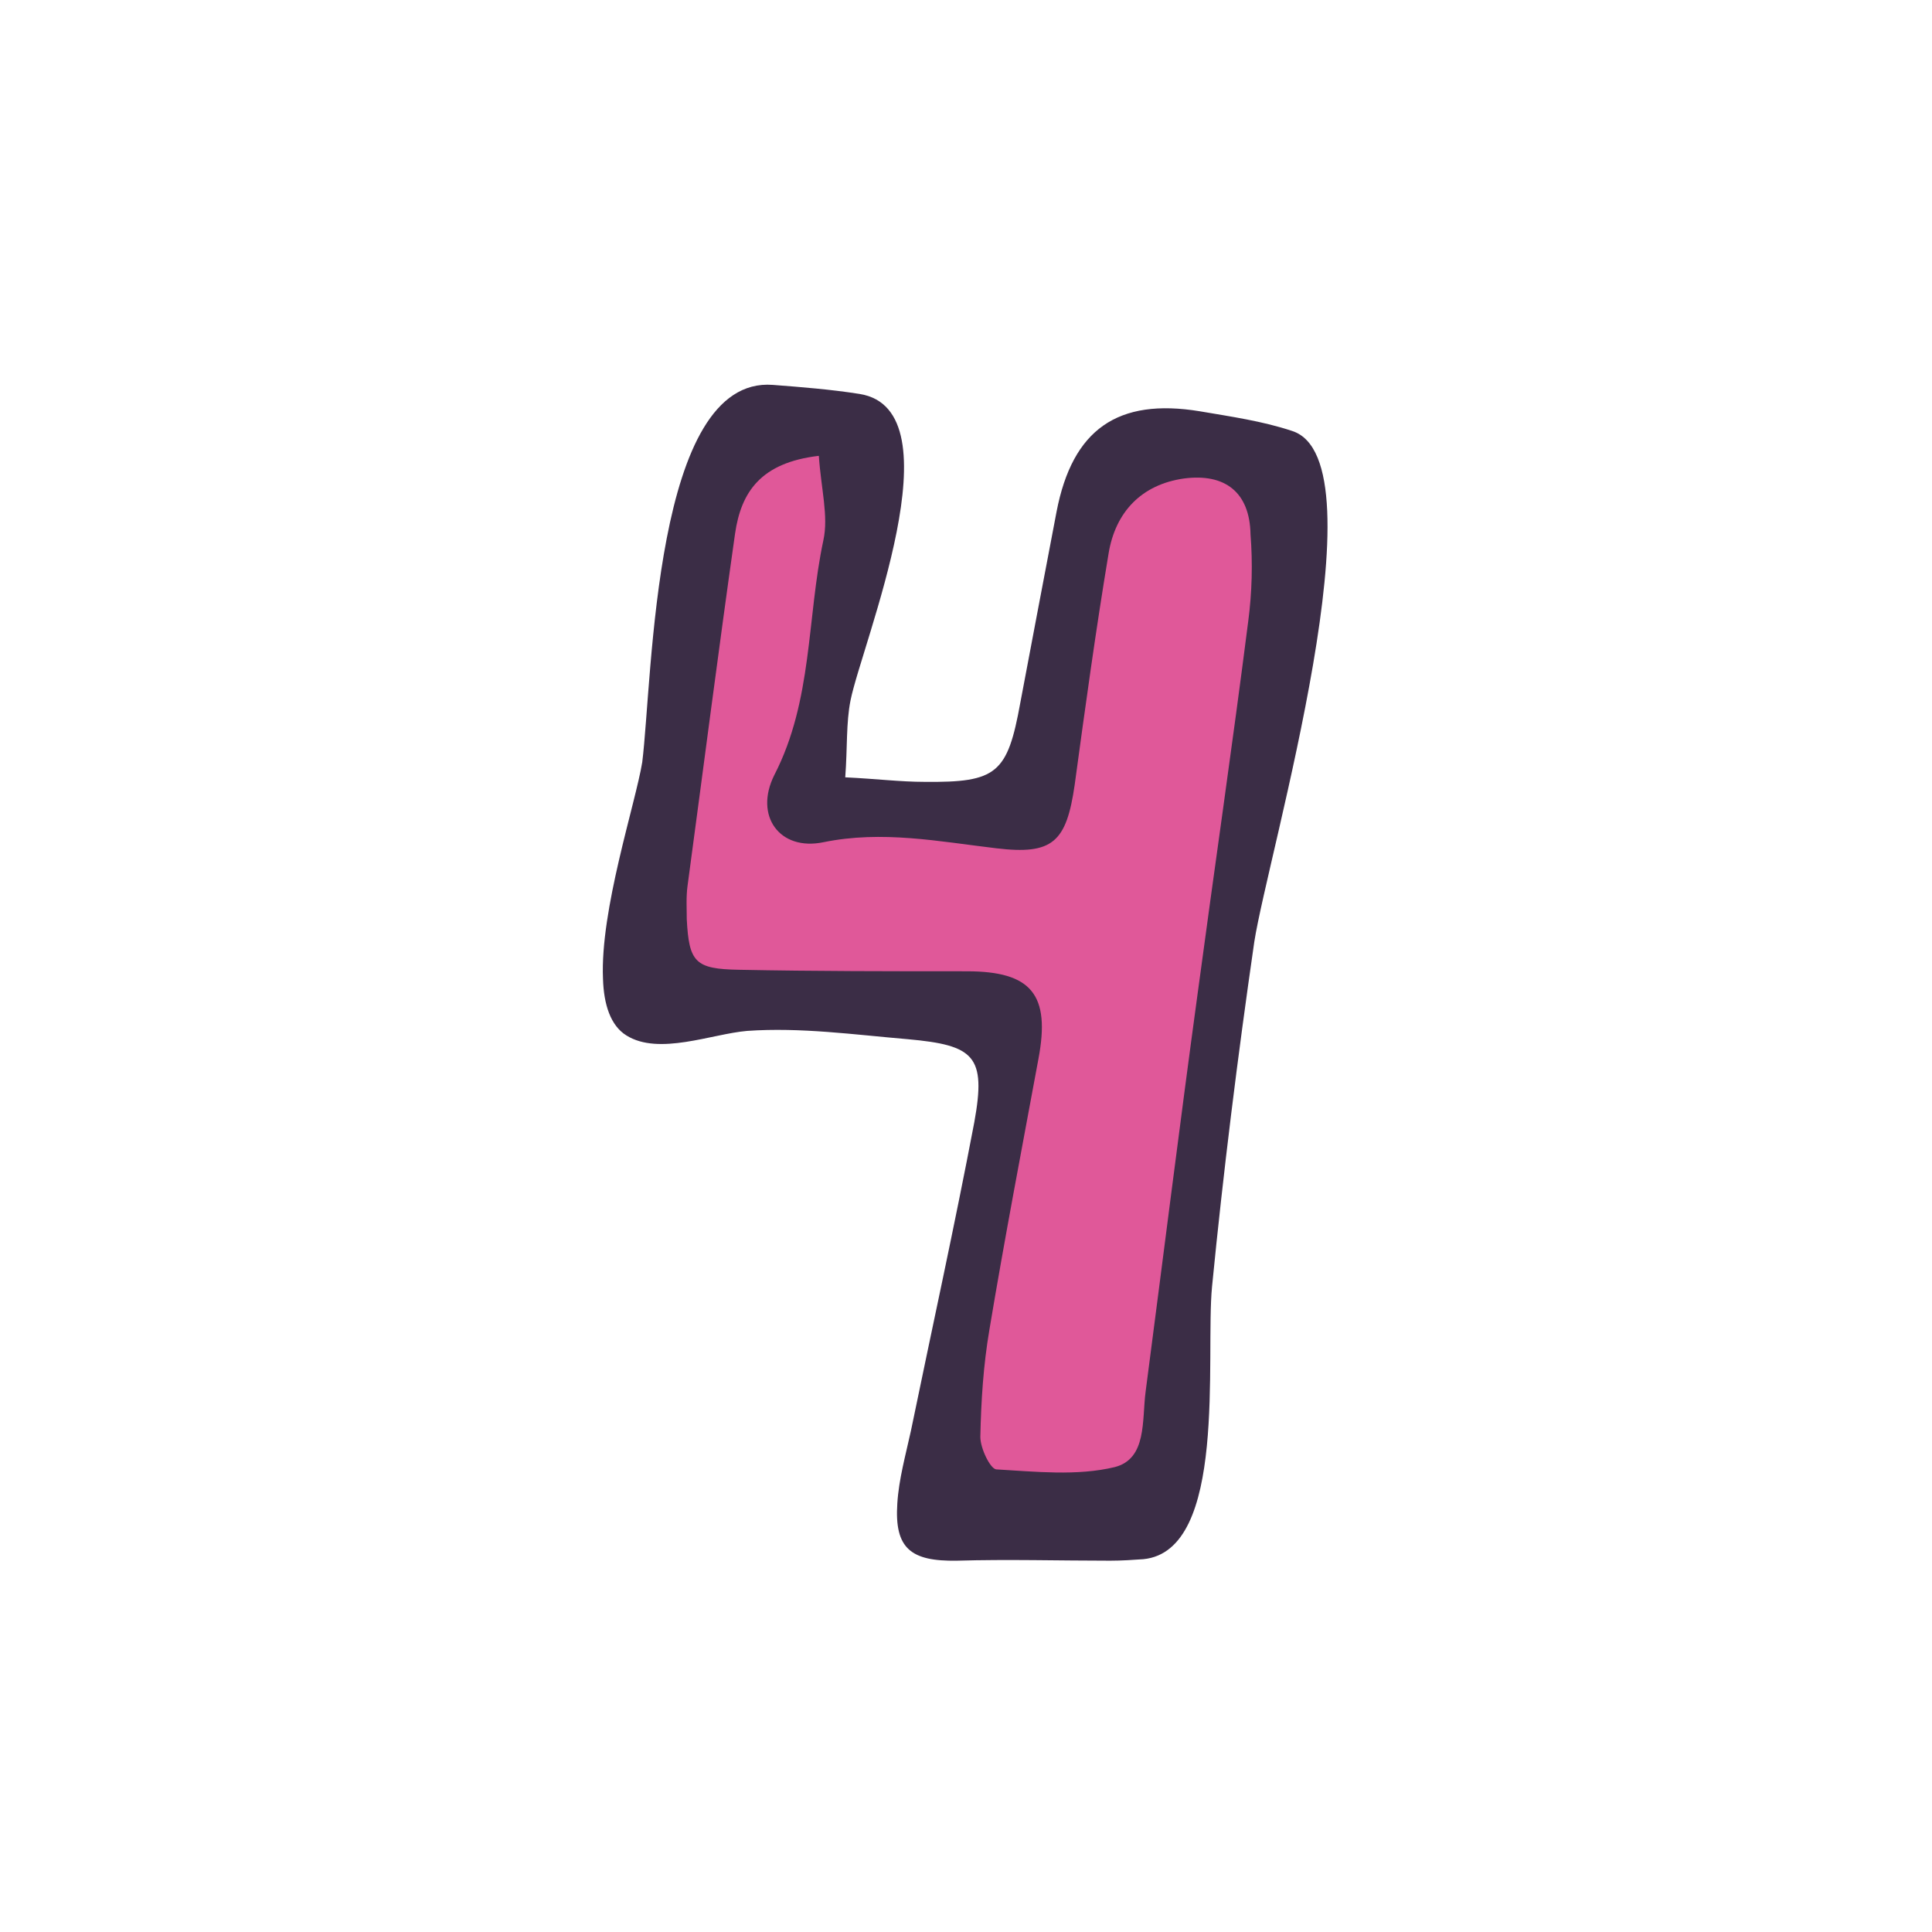 <?xml version="1.0" encoding="utf-8"?>
<svg version="1.1" id="doodinals_x5F_component_x5F_4"
	 xmlns="http://www.w3.org/2000/svg" xmlns:xlink="http://www.w3.org/1999/xlink" x="0px" y="0px" viewBox="0 0 256 256"
	 style="enable-background:new 0 0 256 256;" xml:space="preserve">
<style type="text/css">
	.st0{fill:#3B2D46;}
	.st1{fill:#E05899;}
</style>
<g id="XMLID_58_">
	<path id="XMLID_2238_" class="st0" d="M171.2,57.1c-3.9-1.3-8.1-1.9-12.2-2.6c-10.9-1.8-16.9,2.4-19,13.3
		c-1.6,8.4-3.2,16.8-4.8,25.3c-1.7,9.4-3.1,10.6-12.7,10.5c-3.2,0-6.3-0.4-10.5-0.6c0.3-4,0.1-7.2,0.7-10.2
		c1.5-7.5,14.4-38.5,1.2-40.6c-3.8-0.6-7.6-0.9-11.5-1.2c-15.8-1.2-15.9,38.7-17.3,50c-0.9,5.5-5.6,19.6-5.2,28.7
		c0.1,3.4,1,6.2,3.1,7.5c4.3,2.7,11.3-0.2,16-0.6c7.1-0.5,14.2,0.5,21.3,1.1c8.8,0.8,10.4,2.2,8.8,11c-2.6,13.7-5.6,27.3-8.4,40.9
		c-0.7,3.2-1.6,6.4-1.8,9.6c-0.4,6,1.8,7.7,7.9,7.6c6.8-0.2,13.5,0,20.3,0c1.5,0,3-0.1,4.4-0.2c11.2-1.1,8.2-26.8,9.1-36.1
		c1.5-15.3,3.4-30.5,5.6-45.7C168,113.2,183.5,61,171.2,57.1z"/>
	<path id="XMLID_1766_" class="st1" d="M156.9,63.4c-5.7,0.8-9.1,4.5-10,9.9c-1.7,10.2-3.1,20.4-4.5,30.7c-1.1,7.6-2.9,9.3-10.4,8.4
		c-7.6-0.9-15.1-2.4-22.9-0.8c-5.8,1.2-9.2-3.5-6.5-8.9c5.1-9.9,4.3-20.8,6.5-31.1c0.7-3.2-0.3-6.8-0.6-11.2
		c-7.7,0.9-10.3,4.8-11.1,10.3c-2.2,15.5-4.2,31.1-6.3,46.7c-0.2,1.5-0.1,3-0.1,4.4c0.3,5.7,1.1,6.6,6.9,6.7
		c10.1,0.2,20.1,0.2,30.2,0.2c8.6,0,11.1,3.1,9.5,11.6c-2.2,11.9-4.5,23.9-6.5,35.9c-0.8,4.7-1.1,9.4-1.2,14.2
		c0,1.5,1.3,4.2,2.1,4.3c5.2,0.3,10.7,0.9,15.7-0.3c4.3-1.1,3.6-6.2,4.1-10c2.3-17.6,4.5-35.2,6.9-52.8c2.2-16.4,4.6-32.8,6.7-49.3
		c0.5-3.8,0.6-7.7,0.3-11.5C165.6,65.2,162.3,62.7,156.9,63.4z"/>
</g>
</svg>
